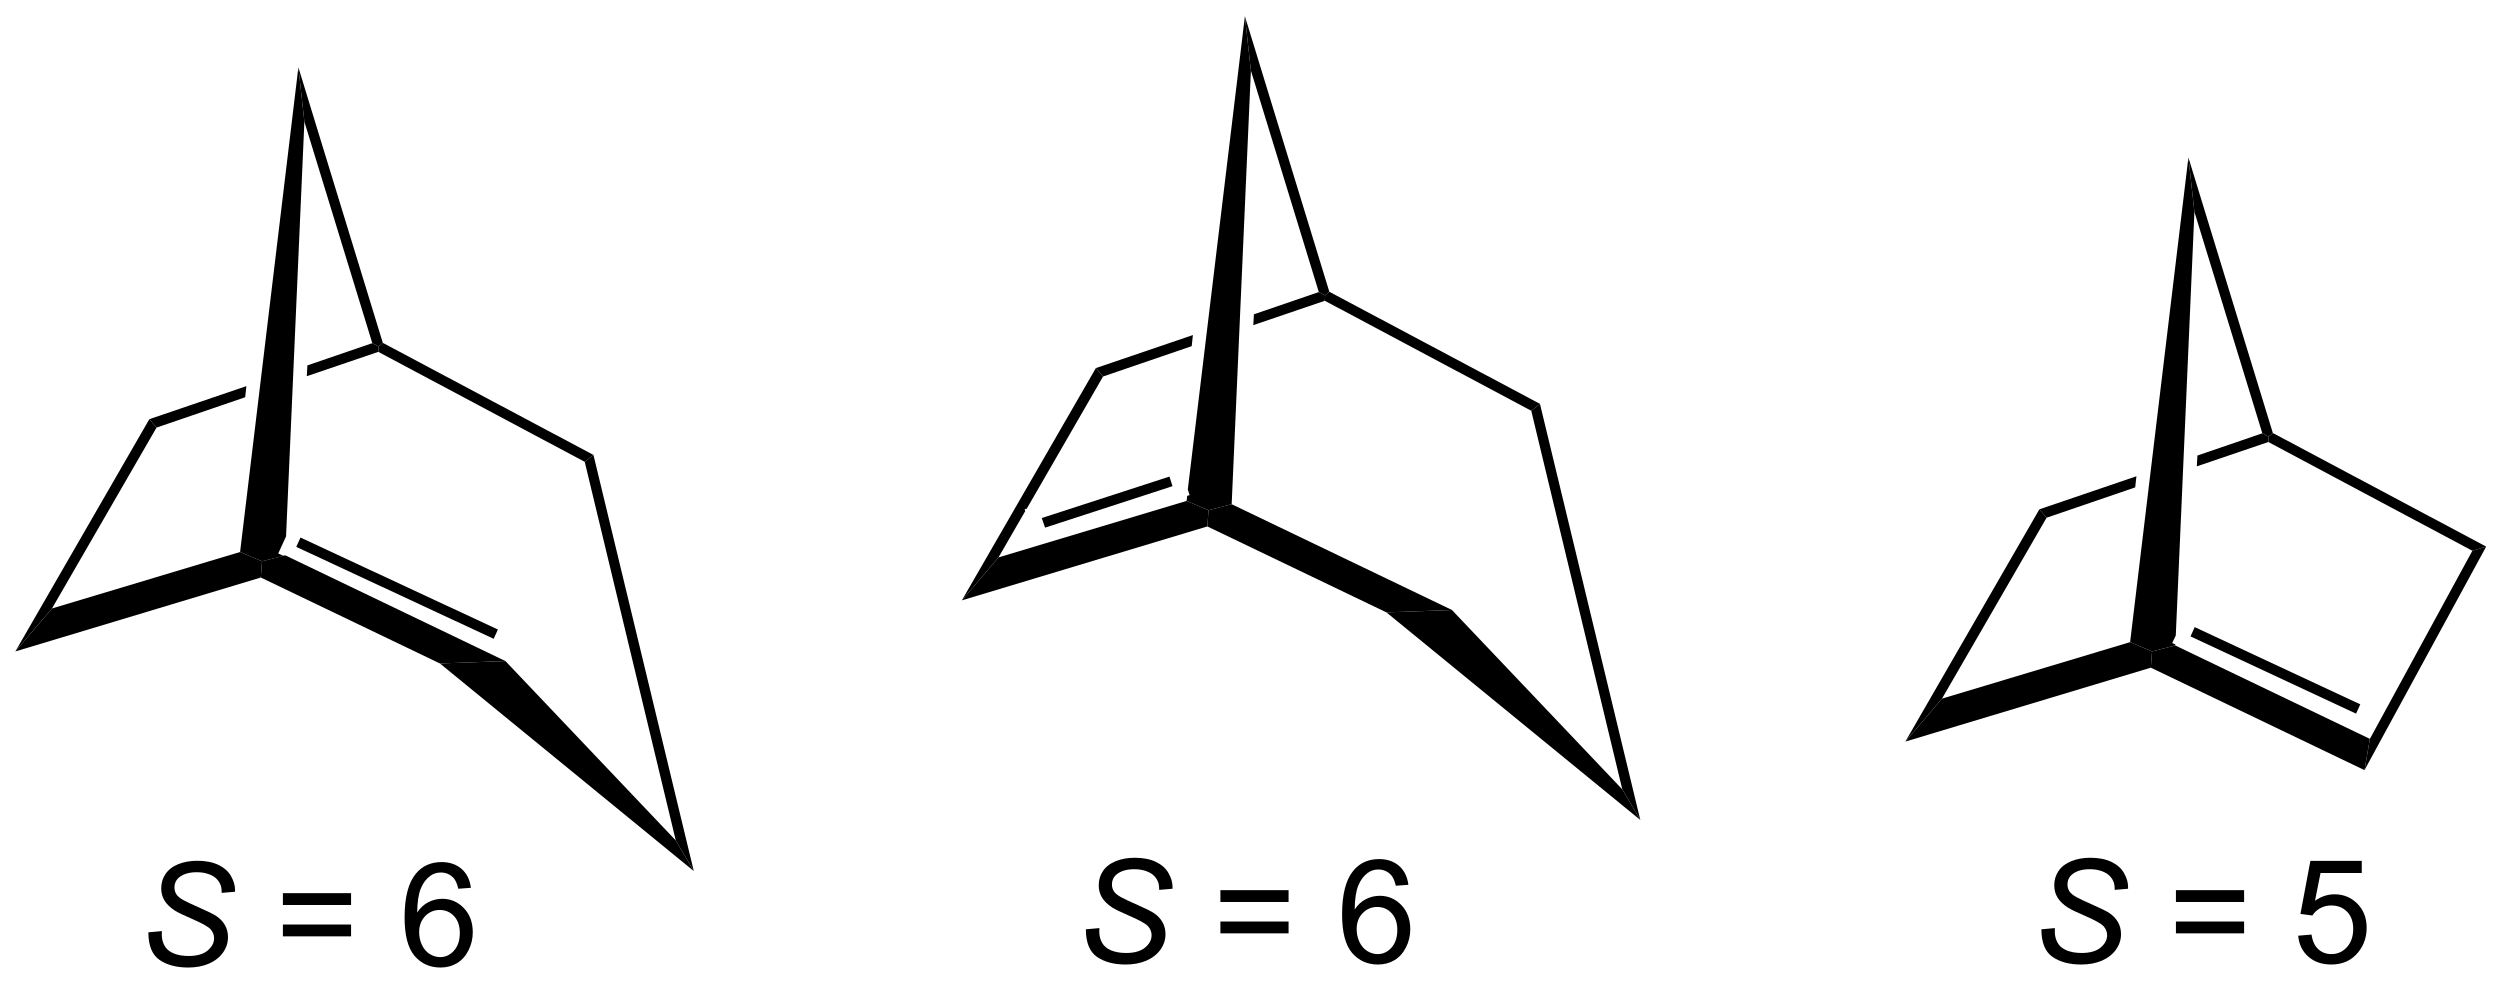 <?xml version="1.0" encoding="UTF-8"?>
<!-- Converted by misc2svg (http://www.network-science.de/tools/misc2svg/) -->
<svg xmlns="http://www.w3.org/2000/svg" xmlns:xlink="http://www.w3.org/1999/xlink" width="520pt" height="205pt" viewBox="0 0 520 205" version="1.1">
<defs>
<clipPath id="clip1">
  <path d="M 0 205 L 520 205 L 520 0 L 0 0 L 0 205 Z M 0 205 "/>
</clipPath>
</defs>
<g id="misc2svg">
<g clip-path="url(#clip1)" clip-rule="nonzero">
<path style=" stroke:none;fill-rule:nonzero;fill:rgb(0%,0%,0%);fill-opacity:1;" d="M 3.188 135.5 L 10.812 126.562 L 49.938 114.812 L 54.5 116.75 L 54.25 120.125 L 3.188 135.5 Z M 3.188 135.5 "/>
<path style=" stroke:none;fill-rule:nonzero;fill:rgb(0%,0%,0%);fill-opacity:1;" d="M 31.062 87.188 L 32.562 88.938 L 10.812 126.562 L 3.188 135.5 L 31.062 87.188 Z M 31.062 87.188 "/>
<path style=" stroke:none;fill-rule:nonzero;fill:rgb(0%,0%,0%);fill-opacity:1;" d="M 77.438 71.375 L 78.75 72.062 L 78.688 73.188 L 63.812 78.25 L 63.938 76 L 77.438 71.375 Z M 77.438 71.375 "/>
<path style=" stroke:none;fill-rule:nonzero;fill:rgb(0%,0%,0%);fill-opacity:1;" d="M 32.562 88.938 L 31.062 87.188 L 51.25 80.312 L 51 82.625 L 32.562 88.938 Z M 32.562 88.938 "/>
<path style=" stroke:none;fill-rule:nonzero;fill:rgb(0%,0%,0%);fill-opacity:1;" d="M 62.062 14 L 63.312 25.312 L 59.5 111.562 L 57.875 115.125 L 58.938 115.625 L 54.5 116.75 L 49.938 114.812 L 62.062 14 Z M 62.062 14 "/>
<path style=" stroke:none;fill-rule:nonzero;fill:rgb(0%,0%,0%);fill-opacity:1;" d="M 63.312 25.312 L 62.062 14 L 79.625 71.312 L 78.75 72.062 L 77.438 71.375 L 63.312 25.312 Z M 63.312 25.312 "/>
<path style=" stroke:none;fill-rule:nonzero;fill:rgb(0%,0%,0%);fill-opacity:1;" d="M 123.438 94.625 L 121.625 96.062 L 78.688 73.188 L 78.75 72.062 L 79.625 71.312 L 123.438 94.625 Z M 123.438 94.625 "/>
<path style=" stroke:none;fill-rule:nonzero;fill:rgb(0%,0%,0%);fill-opacity:1;" d="M 105.125 137.5 L 91.5 138 L 54.25 120.125 L 54.5 116.75 L 59.312 115.5 L 105.125 137.5 Z M 105.125 137.5 "/>
<path style=" stroke:none;fill-rule:nonzero;fill:rgb(0%,0%,0%);fill-opacity:1;" d="M 144.312 181.188 L 140.562 174.812 L 121.625 96.062 L 123.438 94.625 L 144.312 181.188 Z M 144.312 181.188 "/>
<path style=" stroke:none;fill-rule:nonzero;fill:rgb(0%,0%,0%);fill-opacity:1;" d="M 140.562 174.812 L 144.312 181.188 L 91.5 138 L 105.125 137.5 L 140.562 174.812 Z M 140.562 174.812 "/>
<path style=" stroke:none;fill-rule:nonzero;fill:rgb(0%,0%,0%);fill-opacity:1;" d="M 200.062 124.875 L 207.688 115.938 L 246.812 104.188 L 251.375 106.125 L 251.125 109.5 L 200.062 124.875 Z M 200.062 124.875 "/>
<path style=" stroke:none;fill-rule:nonzero;fill:rgb(0%,0%,0%);fill-opacity:1;" d="M 227.938 76.562 L 229.438 78.312 L 213.562 105.812 L 213.125 105.938 L 213.25 106.312 L 207.688 115.938 L 200.062 124.875 L 227.938 76.562 Z M 227.938 76.562 "/>
<path style=" stroke:none;fill-rule:nonzero;fill:rgb(0%,0%,0%);fill-opacity:1;" d="M 274.312 60.75 L 275.625 61.438 L 275.562 62.562 L 260.688 67.625 L 260.812 65.375 L 274.312 60.75 Z M 274.312 60.75 "/>
<path style=" stroke:none;fill-rule:nonzero;fill:rgb(0%,0%,0%);fill-opacity:1;" d="M 229.438 78.312 L 227.938 76.562 L 248.125 69.688 L 247.875 72 L 229.438 78.312 Z M 229.438 78.312 "/>
<path style=" stroke:none;fill-rule:nonzero;fill:rgb(0%,0%,0%);fill-opacity:1;" d="M 258.938 3.375 L 260.188 14.688 L 256.188 104.875 L 251.375 106.125 L 246.812 104.188 L 246.938 103.125 L 247.438 103 L 247.062 101.812 L 258.938 3.375 Z M 258.938 3.375 "/>
<path style=" stroke:none;fill-rule:nonzero;fill:rgb(0%,0%,0%);fill-opacity:1;" d="M 260.188 14.688 L 258.938 3.375 L 276.5 60.688 L 275.625 61.438 L 274.312 60.75 L 260.188 14.688 Z M 260.188 14.688 "/>
<path style=" stroke:none;fill-rule:nonzero;fill:rgb(0%,0%,0%);fill-opacity:1;" d="M 320.312 84 L 318.5 85.438 L 275.562 62.562 L 275.625 61.438 L 276.5 60.688 L 320.312 84 Z M 320.312 84 "/>
<path style=" stroke:none;fill-rule:nonzero;fill:rgb(0%,0%,0%);fill-opacity:1;" d="M 302 126.875 L 288.375 127.375 L 251.125 109.5 L 251.375 106.125 L 256.188 104.875 L 302 126.875 Z M 302 126.875 "/>
<path style=" stroke:none;fill-rule:nonzero;fill:rgb(0%,0%,0%);fill-opacity:1;" d="M 341.188 170.562 L 337.438 164.188 L 318.5 85.438 L 320.312 84 L 341.188 170.562 Z M 341.188 170.562 "/>
<path style=" stroke:none;fill-rule:nonzero;fill:rgb(0%,0%,0%);fill-opacity:1;" d="M 337.438 164.188 L 341.188 170.562 L 288.375 127.375 L 302 126.875 L 337.438 164.188 Z M 337.438 164.188 "/>
<path style=" stroke:none;fill-rule:nonzero;fill:rgb(0%,0%,0%);fill-opacity:1;" d="M 396.312 154.25 L 403.938 145.312 L 443.062 133.562 L 447.625 135.5 L 447.375 138.875 L 396.312 154.25 Z M 396.312 154.25 "/>
<path style=" stroke:none;fill-rule:nonzero;fill:rgb(0%,0%,0%);fill-opacity:1;" d="M 424.188 105.938 L 425.688 107.688 L 403.938 145.312 L 396.312 154.25 L 424.188 105.938 Z M 424.188 105.938 "/>
<path style=" stroke:none;fill-rule:nonzero;fill:rgb(0%,0%,0%);fill-opacity:1;" d="M 470.562 90.125 L 471.875 90.812 L 471.812 91.938 L 456.938 97 L 457.062 94.75 L 470.562 90.125 Z M 470.562 90.125 "/>
<path style=" stroke:none;fill-rule:nonzero;fill:rgb(0%,0%,0%);fill-opacity:1;" d="M 425.688 107.688 L 424.188 105.938 L 444.375 99.062 L 444.125 101.375 L 425.688 107.688 Z M 425.688 107.688 "/>
<path style=" stroke:none;fill-rule:nonzero;fill:rgb(0%,0%,0%);fill-opacity:1;" d="M 455.188 32.75 L 456.438 44.062 L 452.562 132.188 L 451.812 133.75 L 452.5 134.062 L 452.438 134.25 L 447.625 135.5 L 443.062 133.562 L 455.188 32.75 Z M 455.188 32.75 "/>
<path style=" stroke:none;fill-rule:nonzero;fill:rgb(0%,0%,0%);fill-opacity:1;" d="M 456.438 44.062 L 455.188 32.75 L 472.75 90.062 L 471.875 90.812 L 470.562 90.125 L 456.438 44.062 Z M 456.438 44.062 "/>
<path style=" stroke:none;fill-rule:nonzero;fill:rgb(0%,0%,0%);fill-opacity:1;" d="M 517.125 113.688 L 514.25 114.562 L 471.812 91.938 L 471.875 90.812 L 472.75 90.062 L 517.125 113.688 Z M 517.125 113.688 "/>
<path style=" stroke:none;fill-rule:nonzero;fill:rgb(0%,0%,0%);fill-opacity:1;" d="M 492.938 153.688 L 491.812 160.188 L 447.375 138.875 L 447.625 135.5 L 452.438 134.25 L 492.938 153.688 Z M 492.938 153.688 "/>
<path style=" stroke:none;fill-rule:nonzero;fill:rgb(0%,0%,0%);fill-opacity:1;" d="M 491.812 160.188 L 492.938 153.688 L 514.25 114.562 L 517.125 113.688 L 491.812 160.188 Z M 491.812 160.188 "/>
<path style=" stroke:none;fill-rule:nonzero;fill:rgb(0%,0%,0%);fill-opacity:1;" d="M 103.562 130.938 L 102.688 132.875 L 61.625 113.75 L 62.5 111.812 L 103.562 130.938 Z M 103.562 130.938 "/>
<path style=" stroke:none;fill-rule:nonzero;fill:rgb(0%,0%,0%);fill-opacity:1;" d="M 490.938 146.5 L 490.062 148.438 L 455.625 132.375 L 456.5 130.438 L 490.938 146.5 Z M 490.938 146.5 "/>
<path style=" stroke:none;fill-rule:nonzero;fill:rgb(0%,0%,0%);fill-opacity:1;" d="M 243.25 99.125 L 243.875 101.125 L 217.375 109.75 L 216.688 107.75 L 243.25 99.125 Z M 243.25 99.125 "/>
<path style=" stroke:none;fill-rule:nonzero;fill:rgb(0%,0%,0%);fill-opacity:1;" d="M 30.859 193.922 L 33.672 193.668 L 33.652 194.41 C 33.652 195.246 33.836 196.008 34.219 196.695 C 34.594 197.391 35.219 197.922 36.094 198.297 C 36.977 198.664 38.027 198.844 39.238 198.844 C 40.957 198.844 42.266 198.473 43.164 197.73 C 44.07 196.977 44.531 196.117 44.531 195.152 C 44.531 194.477 44.289 193.859 43.809 193.297 C 43.324 192.75 41.992 192.008 39.805 191.07 C 38.125 190.344 36.973 189.781 36.348 189.391 C 35.383 188.758 34.672 188.062 34.219 187.32 C 33.758 186.57 33.535 185.715 33.535 184.762 C 33.535 183.656 33.832 182.664 34.434 181.773 C 35.043 180.891 35.93 180.211 37.09 179.742 C 38.262 179.273 39.574 179.039 41.035 179.039 C 42.793 179.039 44.266 179.332 45.469 179.918 C 46.664 180.504 47.531 181.285 48.066 182.262 C 48.613 183.238 48.887 184.172 48.887 185.055 C 48.887 185.148 48.887 185.289 48.887 185.484 L 46.113 185.719 C 46.113 185.109 46.059 184.633 45.957 184.293 C 45.762 183.695 45.453 183.195 45.039 182.789 C 44.633 182.375 44.066 182.043 43.34 181.793 C 42.621 181.547 41.82 181.422 40.938 181.422 C 39.375 181.422 38.156 181.773 37.285 182.477 C 36.621 183.016 36.289 183.723 36.289 184.605 C 36.289 185.141 36.426 185.617 36.699 186.031 C 36.973 186.453 37.465 186.852 38.184 187.242 C 38.691 187.531 39.891 188.098 41.797 188.941 C 43.344 189.621 44.414 190.152 45 190.543 C 45.781 191.066 46.375 191.695 46.797 192.438 C 47.211 193.172 47.422 194 47.422 194.938 C 47.422 196.102 47.07 197.172 46.367 198.16 C 45.664 199.137 44.688 199.898 43.438 200.445 C 42.188 200.977 40.75 201.246 39.141 201.246 C 36.703 201.246 34.719 200.719 33.184 199.664 C 31.645 198.602 30.867 196.688 30.859 193.922 Z M 30.859 193.922 "/>
<path style=" stroke:none;fill-rule:nonzero;fill:rgb(0%,0%,0%);fill-opacity:1;" d=""/>
<path style=" stroke:none;fill-rule:nonzero;fill:rgb(0%,0%,0%);fill-opacity:1;" d="M 73.023 188.238 L 58.844 188.238 L 58.844 185.777 L 73.023 185.777 L 73.023 188.238 Z M 73.023 194.762 L 58.844 194.762 L 58.844 192.301 L 73.023 192.301 L 73.023 194.762 Z M 73.023 194.762 "/>
<path style=" stroke:none;fill-rule:nonzero;fill:rgb(0%,0%,0%);fill-opacity:1;" d=""/>
<path style=" stroke:none;fill-rule:nonzero;fill:rgb(0%,0%,0%);fill-opacity:1;" d="M 97.945 184.664 L 95.328 184.859 C 95.094 183.836 94.762 183.082 94.332 182.613 C 93.613 181.859 92.734 181.48 91.695 181.48 C 90.859 181.48 90.121 181.715 89.488 182.184 C 88.652 182.785 87.992 183.668 87.516 184.84 C 87.047 186 86.797 187.652 86.773 189.801 C 87.406 188.84 88.184 188.121 89.098 187.652 C 90.02 187.184 90.98 186.949 91.988 186.949 C 93.746 186.949 95.238 187.594 96.48 188.883 C 97.715 190.172 98.336 191.848 98.336 193.902 C 98.336 195.246 98.043 196.496 97.457 197.652 C 96.879 198.812 96.09 199.703 95.074 200.328 C 94.059 200.938 92.906 201.246 91.617 201.246 C 89.414 201.246 87.617 200.441 86.227 198.824 C 84.844 197.199 84.156 194.527 84.156 190.816 C 84.156 186.676 84.922 183.664 86.461 181.773 C 87.789 180.133 89.586 179.312 91.852 179.312 C 93.539 179.312 94.926 179.789 96.012 180.738 C 97.09 181.676 97.734 182.984 97.945 184.664 Z M 87.184 193.922 C 87.184 194.82 87.367 195.688 87.75 196.52 C 88.141 197.355 88.676 197.992 89.371 198.434 C 90.074 198.863 90.801 199.078 91.559 199.078 C 92.676 199.078 93.633 198.629 94.43 197.73 C 95.234 196.832 95.641 195.609 95.641 194.059 C 95.641 192.574 95.238 191.414 94.449 190.562 C 93.652 189.703 92.656 189.273 91.461 189.273 C 90.273 189.273 89.262 189.703 88.434 190.562 C 87.598 191.414 87.184 192.531 87.184 193.922 Z M 87.184 193.922 "/>
<path style=" stroke:none;fill-rule:nonzero;fill:rgb(0%,0%,0%);fill-opacity:1;" d="M 225.859 193.297 L 228.672 193.043 L 228.652 193.785 C 228.652 194.621 228.836 195.383 229.219 196.07 C 229.594 196.766 230.219 197.297 231.094 197.672 C 231.977 198.039 233.027 198.219 234.238 198.219 C 235.957 198.219 237.266 197.848 238.164 197.105 C 239.07 196.352 239.531 195.492 239.531 194.527 C 239.531 193.852 239.289 193.234 238.809 192.672 C 238.324 192.125 236.992 191.383 234.805 190.445 C 233.125 189.719 231.973 189.156 231.348 188.766 C 230.383 188.133 229.672 187.438 229.219 186.695 C 228.758 185.945 228.535 185.09 228.535 184.137 C 228.535 183.031 228.832 182.039 229.434 181.148 C 230.043 180.266 230.93 179.586 232.09 179.117 C 233.262 178.648 234.574 178.414 236.035 178.414 C 237.793 178.414 239.266 178.707 240.469 179.293 C 241.664 179.879 242.531 180.66 243.066 181.637 C 243.613 182.613 243.887 183.547 243.887 184.43 C 243.887 184.523 243.887 184.664 243.887 184.859 L 241.113 185.094 C 241.113 184.484 241.059 184.008 240.957 183.668 C 240.762 183.07 240.453 182.57 240.039 182.164 C 239.633 181.75 239.066 181.418 238.34 181.168 C 237.621 180.922 236.82 180.797 235.938 180.797 C 234.375 180.797 233.156 181.148 232.285 181.852 C 231.621 182.391 231.289 183.098 231.289 183.98 C 231.289 184.516 231.426 184.992 231.699 185.406 C 231.973 185.828 232.465 186.227 233.184 186.617 C 233.691 186.906 234.891 187.473 236.797 188.316 C 238.344 188.996 239.414 189.527 240 189.918 C 240.781 190.441 241.375 191.07 241.797 191.812 C 242.211 192.547 242.422 193.375 242.422 194.312 C 242.422 195.477 242.07 196.547 241.367 197.535 C 240.664 198.512 239.688 199.273 238.438 199.82 C 237.188 200.352 235.75 200.621 234.141 200.621 C 231.703 200.621 229.719 200.094 228.184 199.039 C 226.645 197.977 225.867 196.062 225.859 193.297 Z M 225.859 193.297 "/>
<path style=" stroke:none;fill-rule:nonzero;fill:rgb(0%,0%,0%);fill-opacity:1;" d=""/>
<path style=" stroke:none;fill-rule:nonzero;fill:rgb(0%,0%,0%);fill-opacity:1;" d="M 268.023 187.613 L 253.844 187.613 L 253.844 185.152 L 268.023 185.152 L 268.023 187.613 Z M 268.023 194.137 L 253.844 194.137 L 253.844 191.676 L 268.023 191.676 L 268.023 194.137 Z M 268.023 194.137 "/>
<path style=" stroke:none;fill-rule:nonzero;fill:rgb(0%,0%,0%);fill-opacity:1;" d=""/>
<path style=" stroke:none;fill-rule:nonzero;fill:rgb(0%,0%,0%);fill-opacity:1;" d="M 292.945 184.039 L 290.328 184.234 C 290.094 183.211 289.762 182.457 289.332 181.988 C 288.613 181.234 287.734 180.855 286.695 180.855 C 285.859 180.855 285.121 181.09 284.488 181.559 C 283.652 182.16 282.992 183.043 282.516 184.215 C 282.047 185.375 281.797 187.027 281.773 189.176 C 282.406 188.215 283.184 187.496 284.098 187.027 C 285.02 186.559 285.98 186.324 286.988 186.324 C 288.746 186.324 290.238 186.969 291.48 188.258 C 292.715 189.547 293.336 191.223 293.336 193.277 C 293.336 194.621 293.043 195.871 292.457 197.027 C 291.879 198.188 291.09 199.078 290.074 199.703 C 289.059 200.312 287.906 200.621 286.617 200.621 C 284.414 200.621 282.617 199.816 281.227 198.199 C 279.844 196.574 279.156 193.902 279.156 190.191 C 279.156 186.051 279.922 183.039 281.461 181.148 C 282.789 179.508 284.586 178.688 286.852 178.688 C 288.539 178.688 289.926 179.164 291.012 180.113 C 292.09 181.051 292.734 182.359 292.945 184.039 Z M 282.184 193.297 C 282.184 194.195 282.367 195.062 282.75 195.895 C 283.141 196.73 283.676 197.367 284.371 197.809 C 285.074 198.238 285.801 198.453 286.559 198.453 C 287.676 198.453 288.633 198.004 289.43 197.105 C 290.234 196.207 290.641 194.984 290.641 193.434 C 290.641 191.949 290.238 190.789 289.449 189.938 C 288.652 189.078 287.656 188.648 286.461 188.648 C 285.273 188.648 284.262 189.078 283.434 189.938 C 282.598 190.789 282.184 191.906 282.184 193.297 Z M 282.184 193.297 "/>
<path style=" stroke:none;fill-rule:nonzero;fill:rgb(0%,0%,0%);fill-opacity:1;" d="M 424.609 193.297 L 427.422 193.043 L 427.402 193.785 C 427.402 194.621 427.586 195.383 427.969 196.07 C 428.344 196.766 428.969 197.297 429.844 197.672 C 430.727 198.039 431.777 198.219 432.988 198.219 C 434.707 198.219 436.016 197.848 436.914 197.105 C 437.82 196.352 438.281 195.492 438.281 194.527 C 438.281 193.852 438.039 193.234 437.559 192.672 C 437.074 192.125 435.742 191.383 433.555 190.445 C 431.875 189.719 430.723 189.156 430.098 188.766 C 429.133 188.133 428.422 187.438 427.969 186.695 C 427.508 185.945 427.285 185.09 427.285 184.137 C 427.285 183.031 427.582 182.039 428.184 181.148 C 428.793 180.266 429.68 179.586 430.84 179.117 C 432.012 178.648 433.324 178.414 434.785 178.414 C 436.543 178.414 438.016 178.707 439.219 179.293 C 440.414 179.879 441.281 180.66 441.816 181.637 C 442.363 182.613 442.637 183.547 442.637 184.43 C 442.637 184.523 442.637 184.664 442.637 184.859 L 439.863 185.094 C 439.863 184.484 439.809 184.008 439.707 183.668 C 439.512 183.07 439.203 182.57 438.789 182.164 C 438.383 181.75 437.816 181.418 437.09 181.168 C 436.371 180.922 435.57 180.797 434.688 180.797 C 433.125 180.797 431.906 181.148 431.035 181.852 C 430.371 182.391 430.039 183.098 430.039 183.98 C 430.039 184.516 430.176 184.992 430.449 185.406 C 430.723 185.828 431.215 186.227 431.934 186.617 C 432.441 186.906 433.641 187.473 435.547 188.316 C 437.094 188.996 438.164 189.527 438.75 189.918 C 439.531 190.441 440.125 191.07 440.547 191.812 C 440.961 192.547 441.172 193.375 441.172 194.312 C 441.172 195.477 440.82 196.547 440.117 197.535 C 439.414 198.512 438.438 199.273 437.188 199.82 C 435.938 200.352 434.5 200.621 432.891 200.621 C 430.453 200.621 428.469 200.094 426.934 199.039 C 425.395 197.977 424.617 196.062 424.609 193.297 Z M 424.609 193.297 "/>
<path style=" stroke:none;fill-rule:nonzero;fill:rgb(0%,0%,0%);fill-opacity:1;" d=""/>
<path style=" stroke:none;fill-rule:nonzero;fill:rgb(0%,0%,0%);fill-opacity:1;" d="M 466.773 187.613 L 452.594 187.613 L 452.594 185.152 L 466.773 185.152 L 466.773 187.613 Z M 466.773 194.137 L 452.594 194.137 L 452.594 191.676 L 466.773 191.676 L 466.773 194.137 Z M 466.773 194.137 "/>
<path style=" stroke:none;fill-rule:nonzero;fill:rgb(0%,0%,0%);fill-opacity:1;" d=""/>
<path style=" stroke:none;fill-rule:nonzero;fill:rgb(0%,0%,0%);fill-opacity:1;" d="M 478.023 194.625 L 480.797 194.391 C 480.992 195.734 481.461 196.75 482.203 197.438 C 482.953 198.117 483.863 198.453 484.918 198.453 C 486.191 198.453 487.266 197.98 488.141 197.027 C 489.023 196.066 489.469 194.789 489.469 193.199 C 489.469 191.703 489.043 190.52 488.199 189.645 C 487.348 188.773 486.246 188.336 484.879 188.336 C 484.027 188.336 483.262 188.531 482.574 188.922 C 481.895 189.305 481.363 189.801 480.973 190.426 L 478.492 190.094 L 480.562 179.059 L 491.246 179.059 L 491.246 181.578 L 482.672 181.578 L 481.52 187.359 C 482.809 186.461 484.16 186.012 485.582 186.012 C 487.457 186.012 489.039 186.664 490.328 187.965 C 491.617 189.254 492.262 190.922 492.262 192.965 C 492.262 194.906 491.695 196.586 490.562 198.004 C 489.18 199.75 487.301 200.621 484.918 200.621 C 482.965 200.621 481.367 200.074 480.133 198.98 C 478.891 197.887 478.188 196.438 478.023 194.625 Z M 478.023 194.625 "/>
</g>
</g>
</svg>
